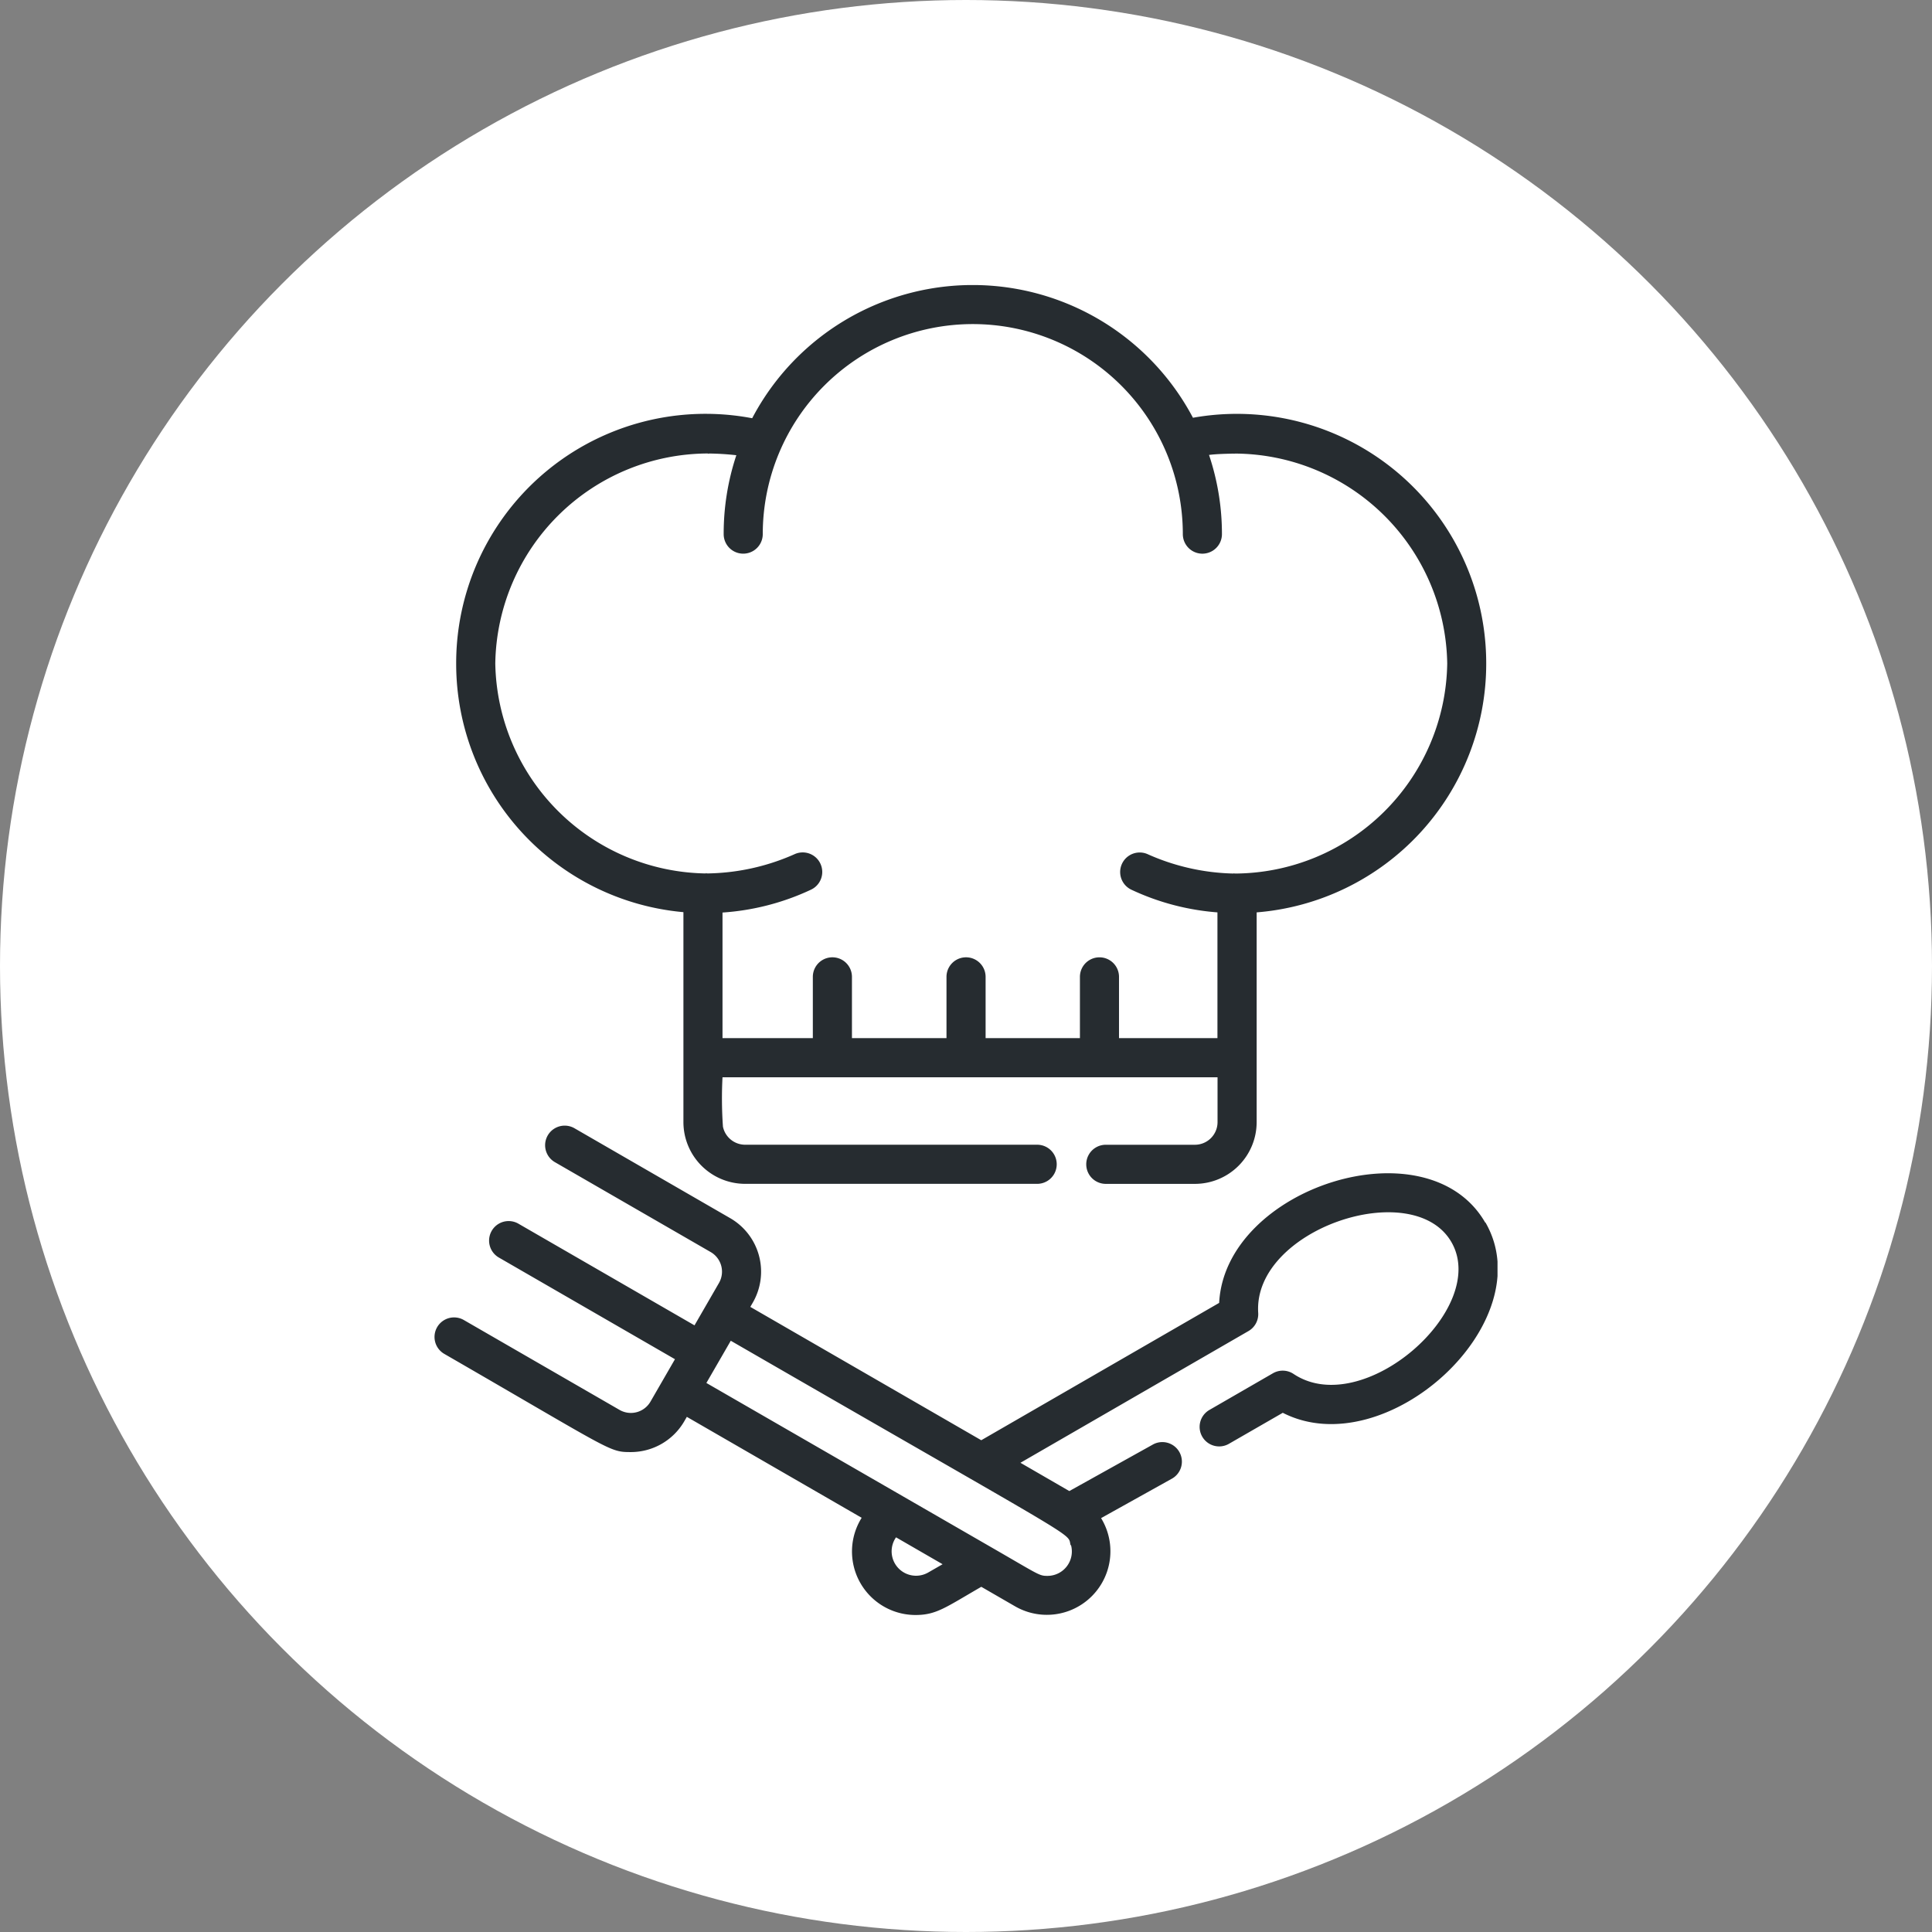<svg xmlns="http://www.w3.org/2000/svg" xmlns:xlink="http://www.w3.org/1999/xlink" width="61" height="61" viewBox="0 0 61 61">
  <rect x="0" y="0" width="61" height="61" fill="#808080" stroke="none"/>
  <defs>
    <clipPath id="clip-path">
      <rect id="Rettangolo_311" data-name="Rettangolo 311" width="33.563" height="42" fill="#262c30"/>
    </clipPath>
  </defs>
  <g id="Raggruppa_692" data-name="Raggruppa 692" transform="translate(-655.842 -3056.285)">
    <circle id="Ellisse_45" data-name="Ellisse 45" cx="30.5" cy="30.5" r="30.5" transform="translate(655.842 3056.285)" fill="#fff"/>
    <g id="Raggruppa_443" data-name="Raggruppa 443" transform="translate(669.561 3065.285)" clip-path="url(#clip-path)">
      <path id="Tracciato_21104" data-name="Tracciato 21104" d="M25.227,18.578h.017c.053-.017-.037,0-.017,0m-16.649,0c.068,0-.061-.021,0,0M7.859,19.8v6.629a1.951,1.951,0,0,0,1.949,1.949h9.22a.617.617,0,1,0,0-1.235H9.807a.716.716,0,0,1-.7-.57,12.768,12.768,0,0,1-.014-1.56h15.63v1.417a.715.715,0,0,1-.714.714H21.195a.617.617,0,0,0,0,1.235h2.814a1.951,1.951,0,0,0,1.949-1.949V19.807a7.877,7.877,0,0,0,7.248-7.858v-.017A7.873,7.873,0,0,0,23.947,4.19a7.866,7.866,0,0,0-13.917.015A7.874,7.874,0,0,0,.684,11.932c0,.006,0,.012,0,.017s0,.011,0,.017A7.876,7.876,0,0,0,7.859,19.8M8.645,5.319a8.469,8.469,0,0,1,.885.054,7.846,7.846,0,0,0-.4,2.491.617.617,0,1,0,1.234,0,6.631,6.631,0,0,1,13.263,0,.617.617,0,0,0,1.235,0,7.826,7.826,0,0,0-.408-2.5c.232-.032.561-.036.795-.043a6.735,6.735,0,0,1,6.726,6.63,6.735,6.735,0,0,1-6.727,6.63h-.017a7,7,0,0,1-2.7-.605A.617.617,0,0,0,22,19.09a7.775,7.775,0,0,0,2.72.717v3.971H21.612V21.843a.617.617,0,1,0-1.234,0v1.935H17.4V21.843a.617.617,0,1,0-1.235,0v1.935H13.18V21.843a.617.617,0,1,0-1.235,0v1.935H9.093V19.812a7.786,7.786,0,0,0,2.794-.722.617.617,0,0,0-.524-1.118,7,7,0,0,1-2.784.606,6.75,6.75,0,0,1-6.66-6.63,6.734,6.734,0,0,1,6.726-6.63m0,0c-.06.02.066,0,0,0m16.6,0c-.066,0,.06.02,0,0M33.174,29.6c-1.821-3.154-8.213-1.11-8.4,2.537l-7.511,4.336L9.971,32.263l.08-.138a1.951,1.951,0,0,0-.713-2.662L4.421,26.624A.617.617,0,0,0,3.8,27.693L8.72,30.532a.715.715,0,0,1,.262.975l-.773,1.339-5.56-3.21a.617.617,0,0,0-.617,1.069l5.56,3.21-.773,1.339a.715.715,0,0,1-.976.262L.926,32.678a.617.617,0,0,0-.617,1.069c5.324,3.074,5.2,3.1,5.887,3.1a1.95,1.95,0,0,0,1.691-.974l.08-.138,5.52,3.187a2.005,2.005,0,0,0,1.7,3.069c.658,0,.946-.237,2.077-.89l1.075.621a2.007,2.007,0,0,0,2.707-2.79l2.223-1.238a.617.617,0,1,0-.6-1.078l-2.626,1.462L18.5,37.185l7.2-4.159a.617.617,0,0,0,.307-.574c-.17-2.634,4.887-4.332,6.1-2.235s-2.793,5.624-4.984,4.163a.618.618,0,0,0-.651-.021l-2.006,1.158a.617.617,0,0,0,.617,1.069l1.7-.979c3.256,1.663,8.216-2.859,6.4-6.008m-17.6,11.053a.771.771,0,0,1-1.011-1.113l1.47.849Zm4.514-.865a.77.77,0,0,1-.745.969c-.265,0-.256-.03-1.767-.9l-2.774-1.6h0L8.584,34.665l.77-1.333c11.339,6.547,10.615,6.027,10.729,6.455" transform="translate(0 0)" fill="#262c30"/>
    </g>
  </g>
</svg>
